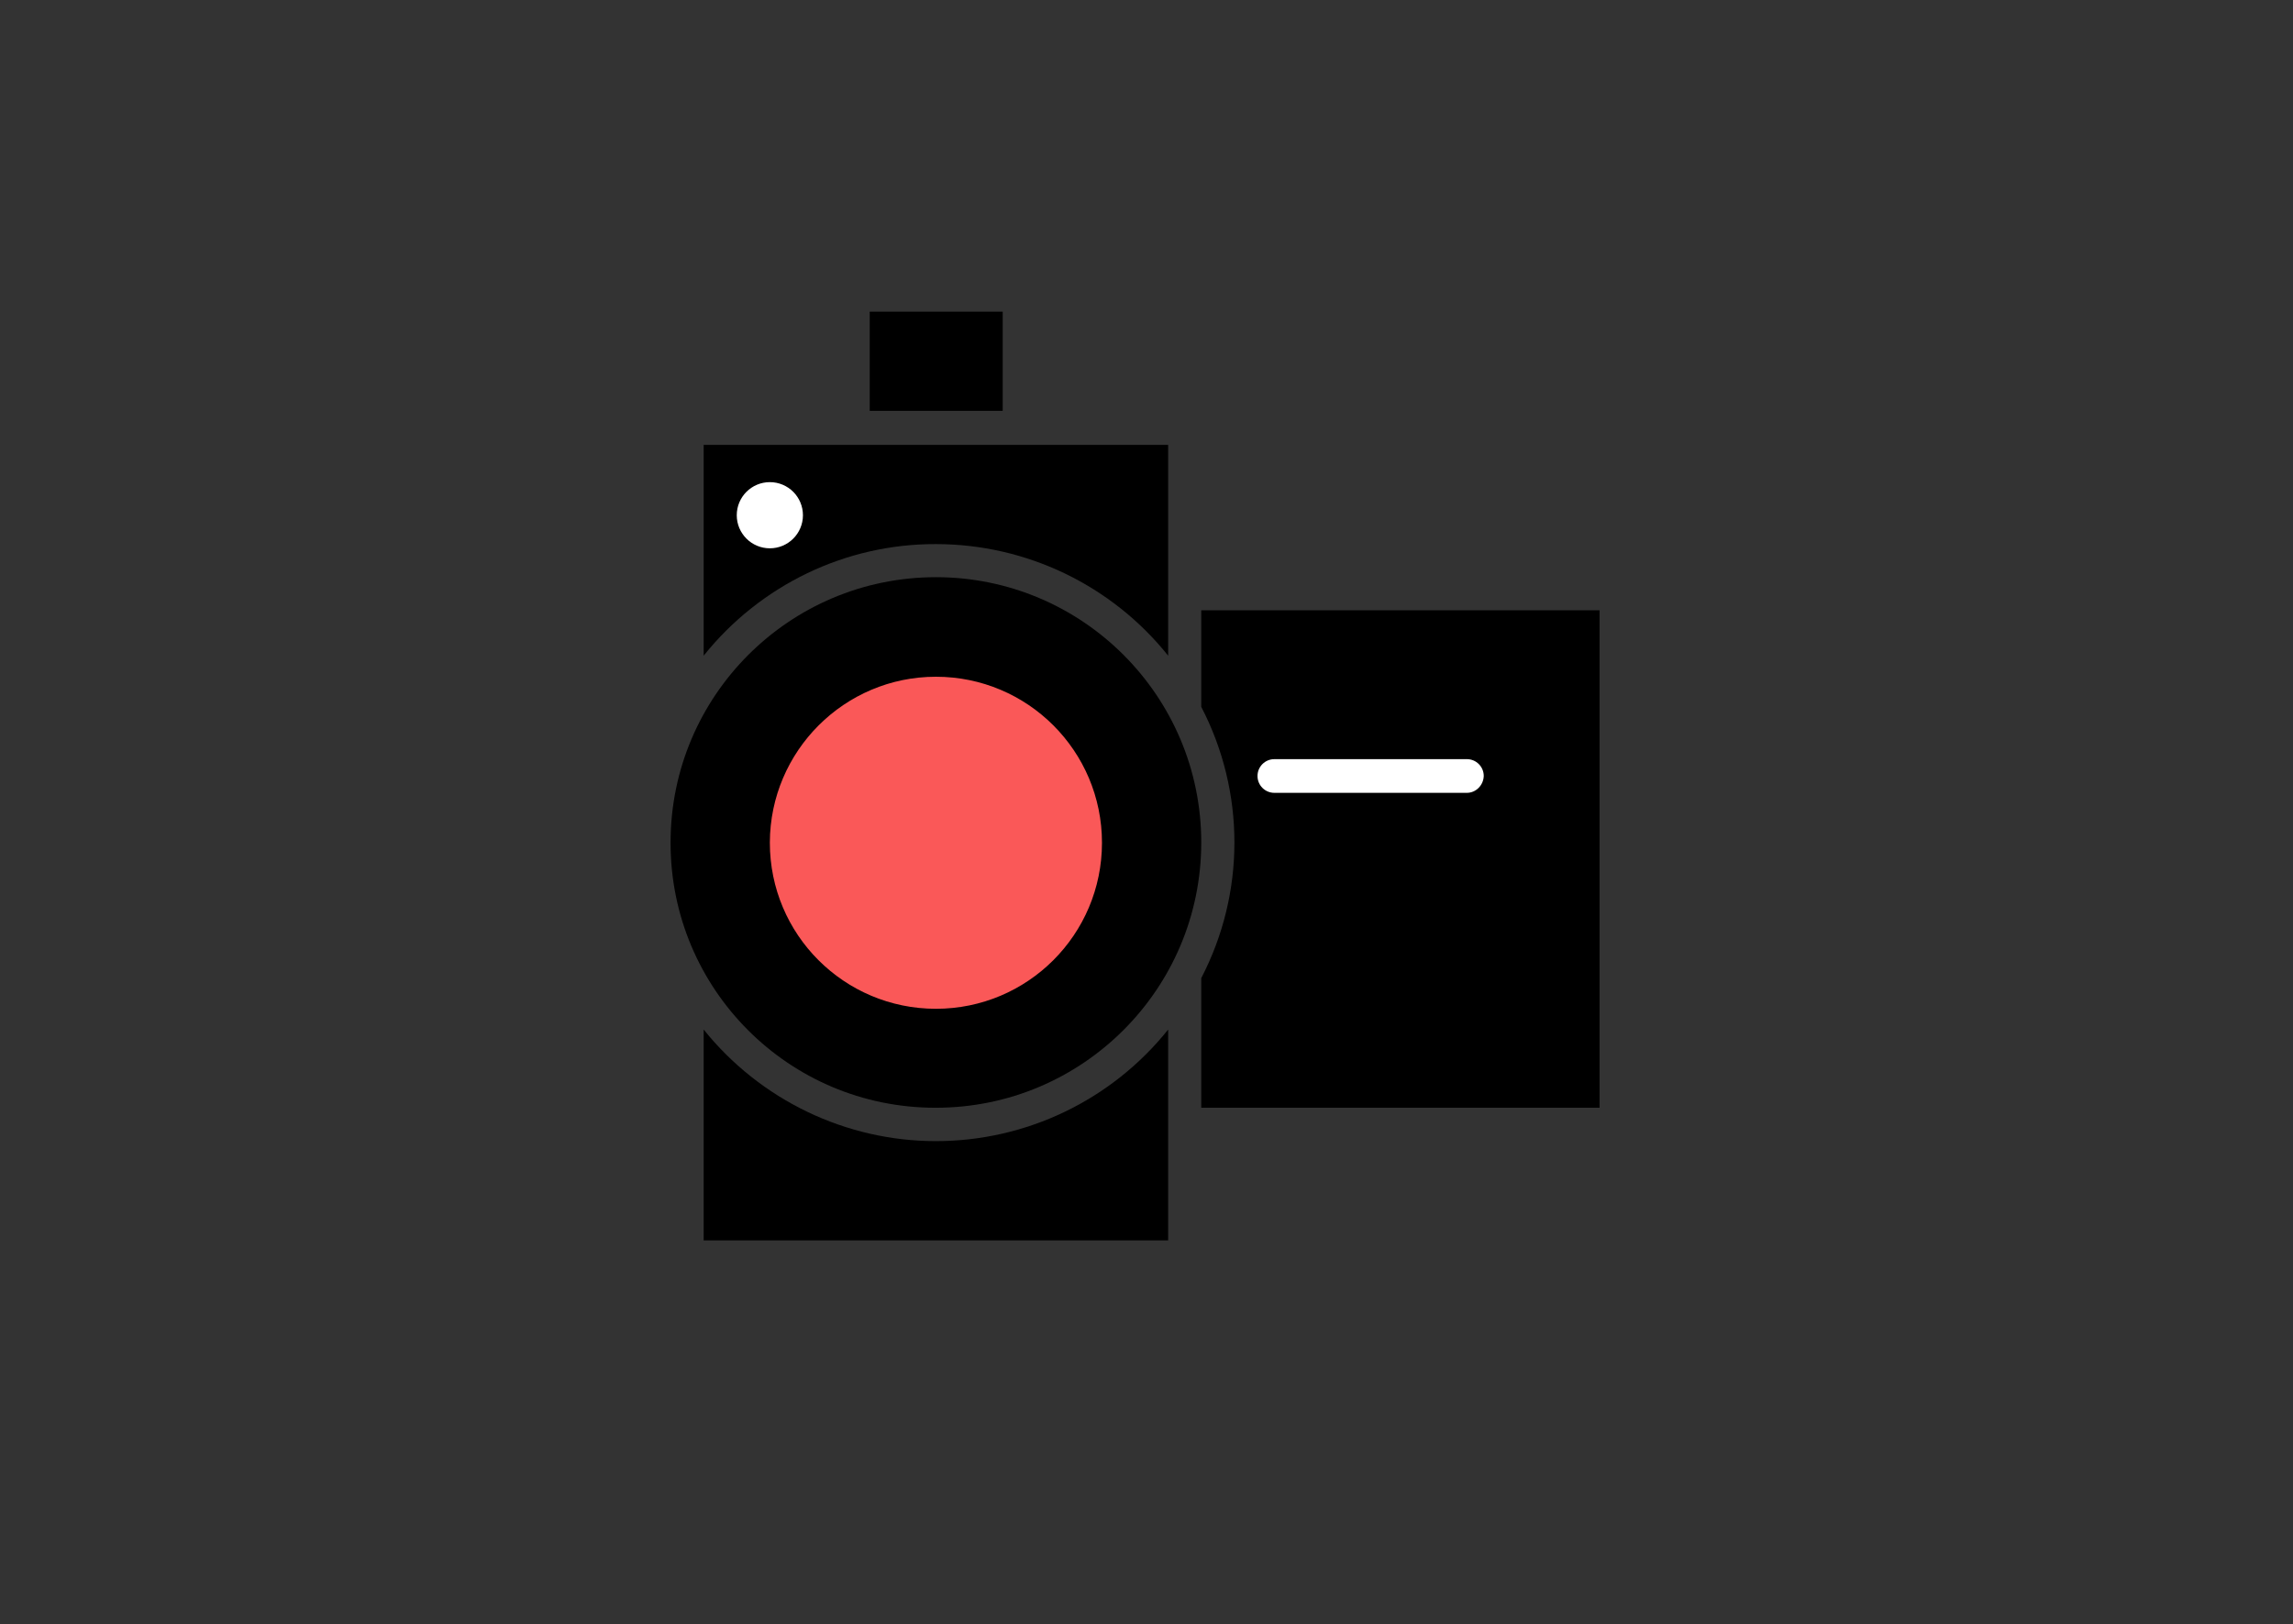 <?xml version="1.0" encoding="utf-8"?>
<!-- Generator: Adobe Illustrator 24.1.2, SVG Export Plug-In . SVG Version: 6.00 Build 0)  -->
<svg version="1.1" id="Patient_Finance" xmlns="http://www.w3.org/2000/svg" xmlns:xlink="http://www.w3.org/1999/xlink" x="0px"
	 y="0px" viewBox="0 0 762.2 540" style="enable-background:new 0 0 762.2 540;" xml:space="preserve">
<rect x="0" y="0" width="762.2" height="540" fill="#333333" stroke="none"/>
<style type="text/css">
	.st0{fill:#FFFFFF;}
	.st1{fill:#FA5858;}
</style>
<rect x="414.3" y="241.3" class="st0" width="92.6" height="37.3"/>
<circle class="st1" cx="312.4" cy="275" r="72.5"/>
<g id="Video_Camera">
	<path d="M311.1,379.4c-30,0-58.4-13.7-77.2-37.1v70.1h154.4v-70.1C369.5,365.8,341.1,379.4,311.1,379.4z"/>
	<path d="M311.1,180.9c30,0,58.4,13.6,77.2,37.1v-70.1H233.9v70.1C252.7,194.5,281.1,180.8,311.1,180.9z"/>
	<path d="M311.1,368.3c48.7,0,88.2-39.5,88.2-88.2s-39.5-88.2-88.2-88.2s-88.2,39.5-88.2,88.2c-0.1,48.7,39.3,88.2,88,88.2
		C311,368.3,311,368.3,311.1,368.3z M311.1,225c30.5,0,55.2,24.7,55.2,55.2c0,30.5-24.7,55.2-55.2,55.2c-30.5,0-55.2-24.7-55.2-55.2
		c0,0,0-0.1,0-0.1C256,249.7,280.7,225,311.1,225z"/>
	<path d="M399.3,202.9V235c14.7,28.3,14.7,61.9,0,90.2v43.1h132.4V202.9H399.3z M487.6,263.6h-64c-3.1,0-5.6-2.5-5.6-5.6
		c0-3.1,2.5-5.6,5.6-5.6c0,0,0,0,0,0h64c3.1,0,5.6,2.5,5.6,5.6C493.1,261.1,490.6,263.6,487.6,263.6z"/>
	<rect x="289.1" y="103.6" width="44.2" height="33"/>
</g>
<circle class="st0" cx="255.9" cy="171.3" r="11"/>
</svg>
